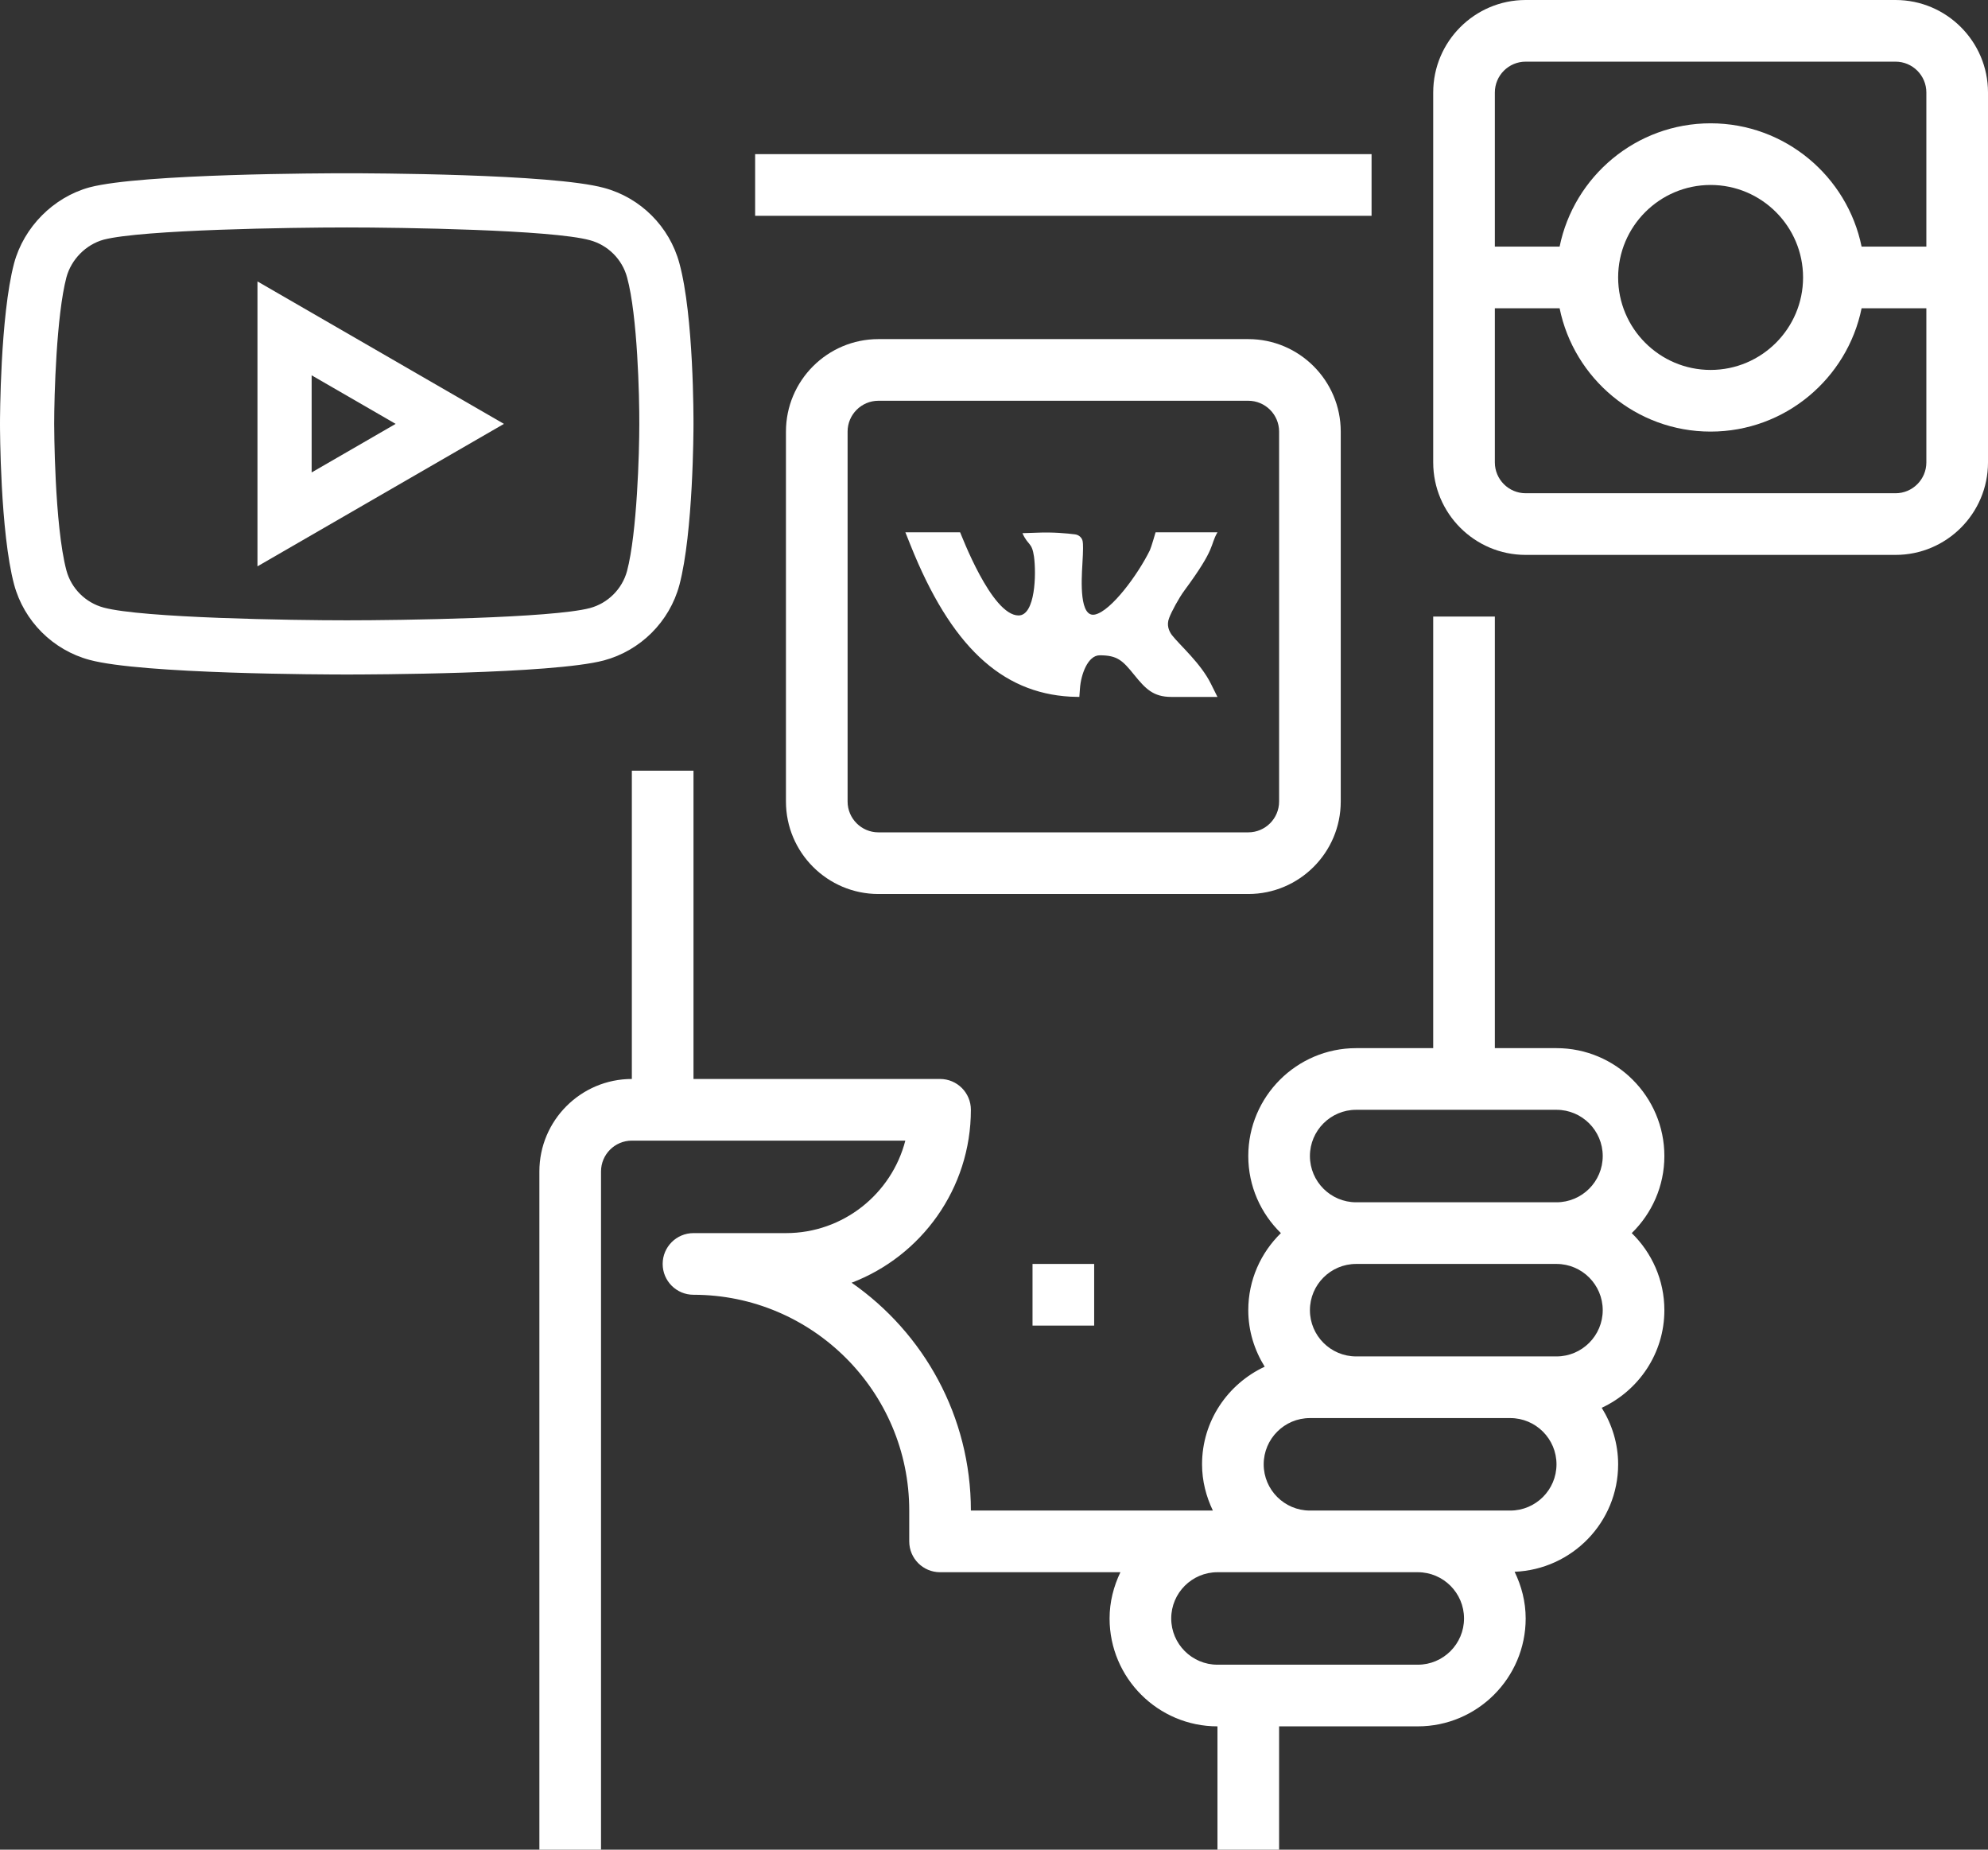 <?xml version="1.0" encoding="UTF-8"?> <svg xmlns="http://www.w3.org/2000/svg" width="516" height="480" viewBox="0 0 516 480" fill="none"><rect x="0" y="0" width="516" height="480" fill="#333333" stroke="none"/> <path d="M356 40H196V56H356V40Z" fill="white"></path> <path d="M432 300C432 284.562 419.437 272 404 272H388V160H372V272H352C336.562 272 324 284.563 324 300C324 307.838 327.258 314.912 332.466 320C327.258 325.088 324 332.162 324 340C324 345.393 325.605 350.39 328.259 354.668C318.689 359.125 312 368.768 312 380C312 384.311 313.061 388.349 314.809 392H252C252 367.539 239.742 345.891 221.047 332.875C239.125 325.984 252 308.469 252 288C252 283.582 248.422 280 244 280H180V200H164V280C150.766 280 140 290.766 140 304V480H156V304C156 299.59 159.586 296 164 296H234.984C231.429 309.785 218.882 320 204 320H180C175.578 320 172 323.582 172 328C172 332.418 175.578 336 180 336C210.875 336 236 361.121 236 392V400C236 404.418 239.578 408 244 408H290.809C289.061 411.651 288 415.689 288 420C288 435.438 300.563 448 316 448V480H332V448H364H368C383.438 448 396 435.437 396 420C396 415.643 394.913 411.567 393.129 407.886C408.034 407.278 420 395.051 420 380C420 374.607 418.395 369.61 415.741 365.332C425.311 360.875 432 351.232 432 340C432 332.162 428.742 325.088 423.534 320C428.742 314.912 432 307.838 432 300ZM368 432H364H324H316C309.383 432 304 426.617 304 420C304 413.383 309.383 408 316 408H340H368C374.617 408 380 413.383 380 420C380 426.617 374.617 432 368 432ZM392 392H368H340C333.383 392 328 386.617 328 380C328 373.383 333.383 368 340 368H352H392C398.617 368 404 373.383 404 380C404 386.617 398.617 392 392 392ZM404 352H392H352C345.383 352 340 346.617 340 340C340 333.383 345.383 328 352 328H404C410.617 328 416 333.383 416 340C416 346.617 410.617 352 404 352ZM404 312H352C345.383 312 340 306.617 340 300C340 293.383 345.383 288 352 288H404C410.617 288 416 293.383 416 300C416 306.617 410.617 312 404 312Z" fill="white"></path> <path d="M324 88H228C214.766 88 204 98.766 204 112V208C204 221.234 214.766 232 228 232H324C337.234 232 348 221.234 348 208V112C348 98.766 337.234 88 324 88ZM332 208C332 212.41 328.414 216 324 216H228C223.586 216 220 212.41 220 208V112C220 107.59 223.586 104 228 104H324C328.414 104 332 107.59 332 112V208Z" fill="white"></path> <path d="M492 0H396C382.766 0 372 10.766 372 24V120C372 133.234 382.766 144 396 144H492C505.234 144 516 133.234 516 120V24C516 10.766 505.234 0 492 0ZM500 120C500 124.41 496.414 128 492 128H396C391.586 128 388 124.41 388 120V80H404.809C408.526 98.234 424.685 112 444 112C463.315 112 479.474 98.234 483.191 80H500V120ZM420 72C420 58.766 430.766 48 444 48C457.234 48 468 58.766 468 72C468 85.234 457.234 96 444 96C430.766 96 420 85.234 420 72ZM500 64H483.191C479.474 45.766 463.315 32 444 32C424.685 32 408.526 45.766 404.809 64H388V24C388 19.59 391.586 16 396 16H492C496.414 16 500 19.59 500 24V64Z" fill="white"></path> <path d="M284 328H268V344H284V328Z" fill="white"></path> <g clip-path="url(#clip0)"> <path d="M307.416 153.248C315.798 141.901 313.939 141.688 316 138.143H299.938C299.938 138.143 298.797 142.106 298.448 142.815C295.363 149.089 288.444 158.504 284.259 159.466C280.138 160.414 280.685 150.676 280.939 146.458C281.178 142.548 281.137 141.179 281.022 140.504C280.854 139.517 280.026 138.797 279.032 138.672C276.984 138.412 273.267 138.045 269.104 138.238L265.38 138.361C266.848 141.646 267.84 140.639 268.381 144.439C268.991 148.888 268.751 159.713 264.37 159.713C257.346 159.713 249.461 138.618 249.21 138.143H235L236.3 141.396C246.779 167.63 259.885 179.78 277.817 180.79L280.151 180.857L280.318 178.591C280.57 175.092 282.326 170.054 285.44 170.054C290.04 170.054 291.37 171.394 294.404 175.143C297.322 178.738 299.332 180.857 304.04 180.857H316L314.294 177.428C311.631 172.08 306.288 167.496 304.202 164.837C303.446 163.836 302.702 162.253 303.472 160.339C304.102 158.671 305.977 155.194 307.416 153.248V153.248Z" fill="white"></path> </g> <path d="M176.334 68.295C173.765 58.796 166.263 51.308 156.779 48.758C143.273 45.068 95.412 44.961 89.999 44.961C84.59 44.961 36.762 45.063 23.287 48.604C23.262 48.611 23.238 48.617 23.215 48.623C13.87 51.185 6.194 58.915 3.659 68.315C3.656 68.328 3.653 68.341 3.649 68.353C0.041 82.043 0 108.865 0 110C0 111.141 0.041 138.1 3.66 151.685C6.223 161.193 13.729 168.69 23.238 171.246C36.868 174.932 84.601 175.039 89.999 175.039C95.409 175.039 143.237 174.936 156.712 171.395C156.725 171.392 156.738 171.388 156.751 171.385C166.27 168.825 173.776 161.329 176.34 151.821C176.343 151.808 176.346 151.795 176.35 151.782C179.938 138.166 179.999 111.559 179.999 110.157C180.005 108.812 180.082 81.98 176.334 68.295ZM165.936 110.137C165.936 117.357 165.365 138.256 162.756 148.179C161.49 152.85 157.799 156.535 153.118 157.8C143.158 160.404 104.185 160.976 89.999 160.976C75.85 160.976 36.934 160.383 26.899 157.669C22.203 156.406 18.501 152.71 17.243 148.045C14.103 136.258 14.062 110.26 14.062 110C14.062 102.78 14.634 81.884 17.241 71.96C18.504 67.3 22.29 63.472 26.898 62.195C36.888 59.595 75.822 59.024 89.999 59.023C104.184 59.023 143.166 59.616 153.099 62.331C157.795 63.593 161.498 67.289 162.761 71.976C162.764 71.985 162.766 71.995 162.769 72.004C165.471 81.863 165.971 102.848 165.936 110.137Z" fill="white"></path> <path d="M66.826 73.031V146.969L130.801 109.999L66.826 73.031ZM80.889 97.398L102.695 110L80.889 122.601V97.398Z" fill="white"></path> <defs> <clipPath id="clip0"> <rect x="235" y="119" width="81" height="81" fill="white"></rect> </clipPath> </defs> </svg> 